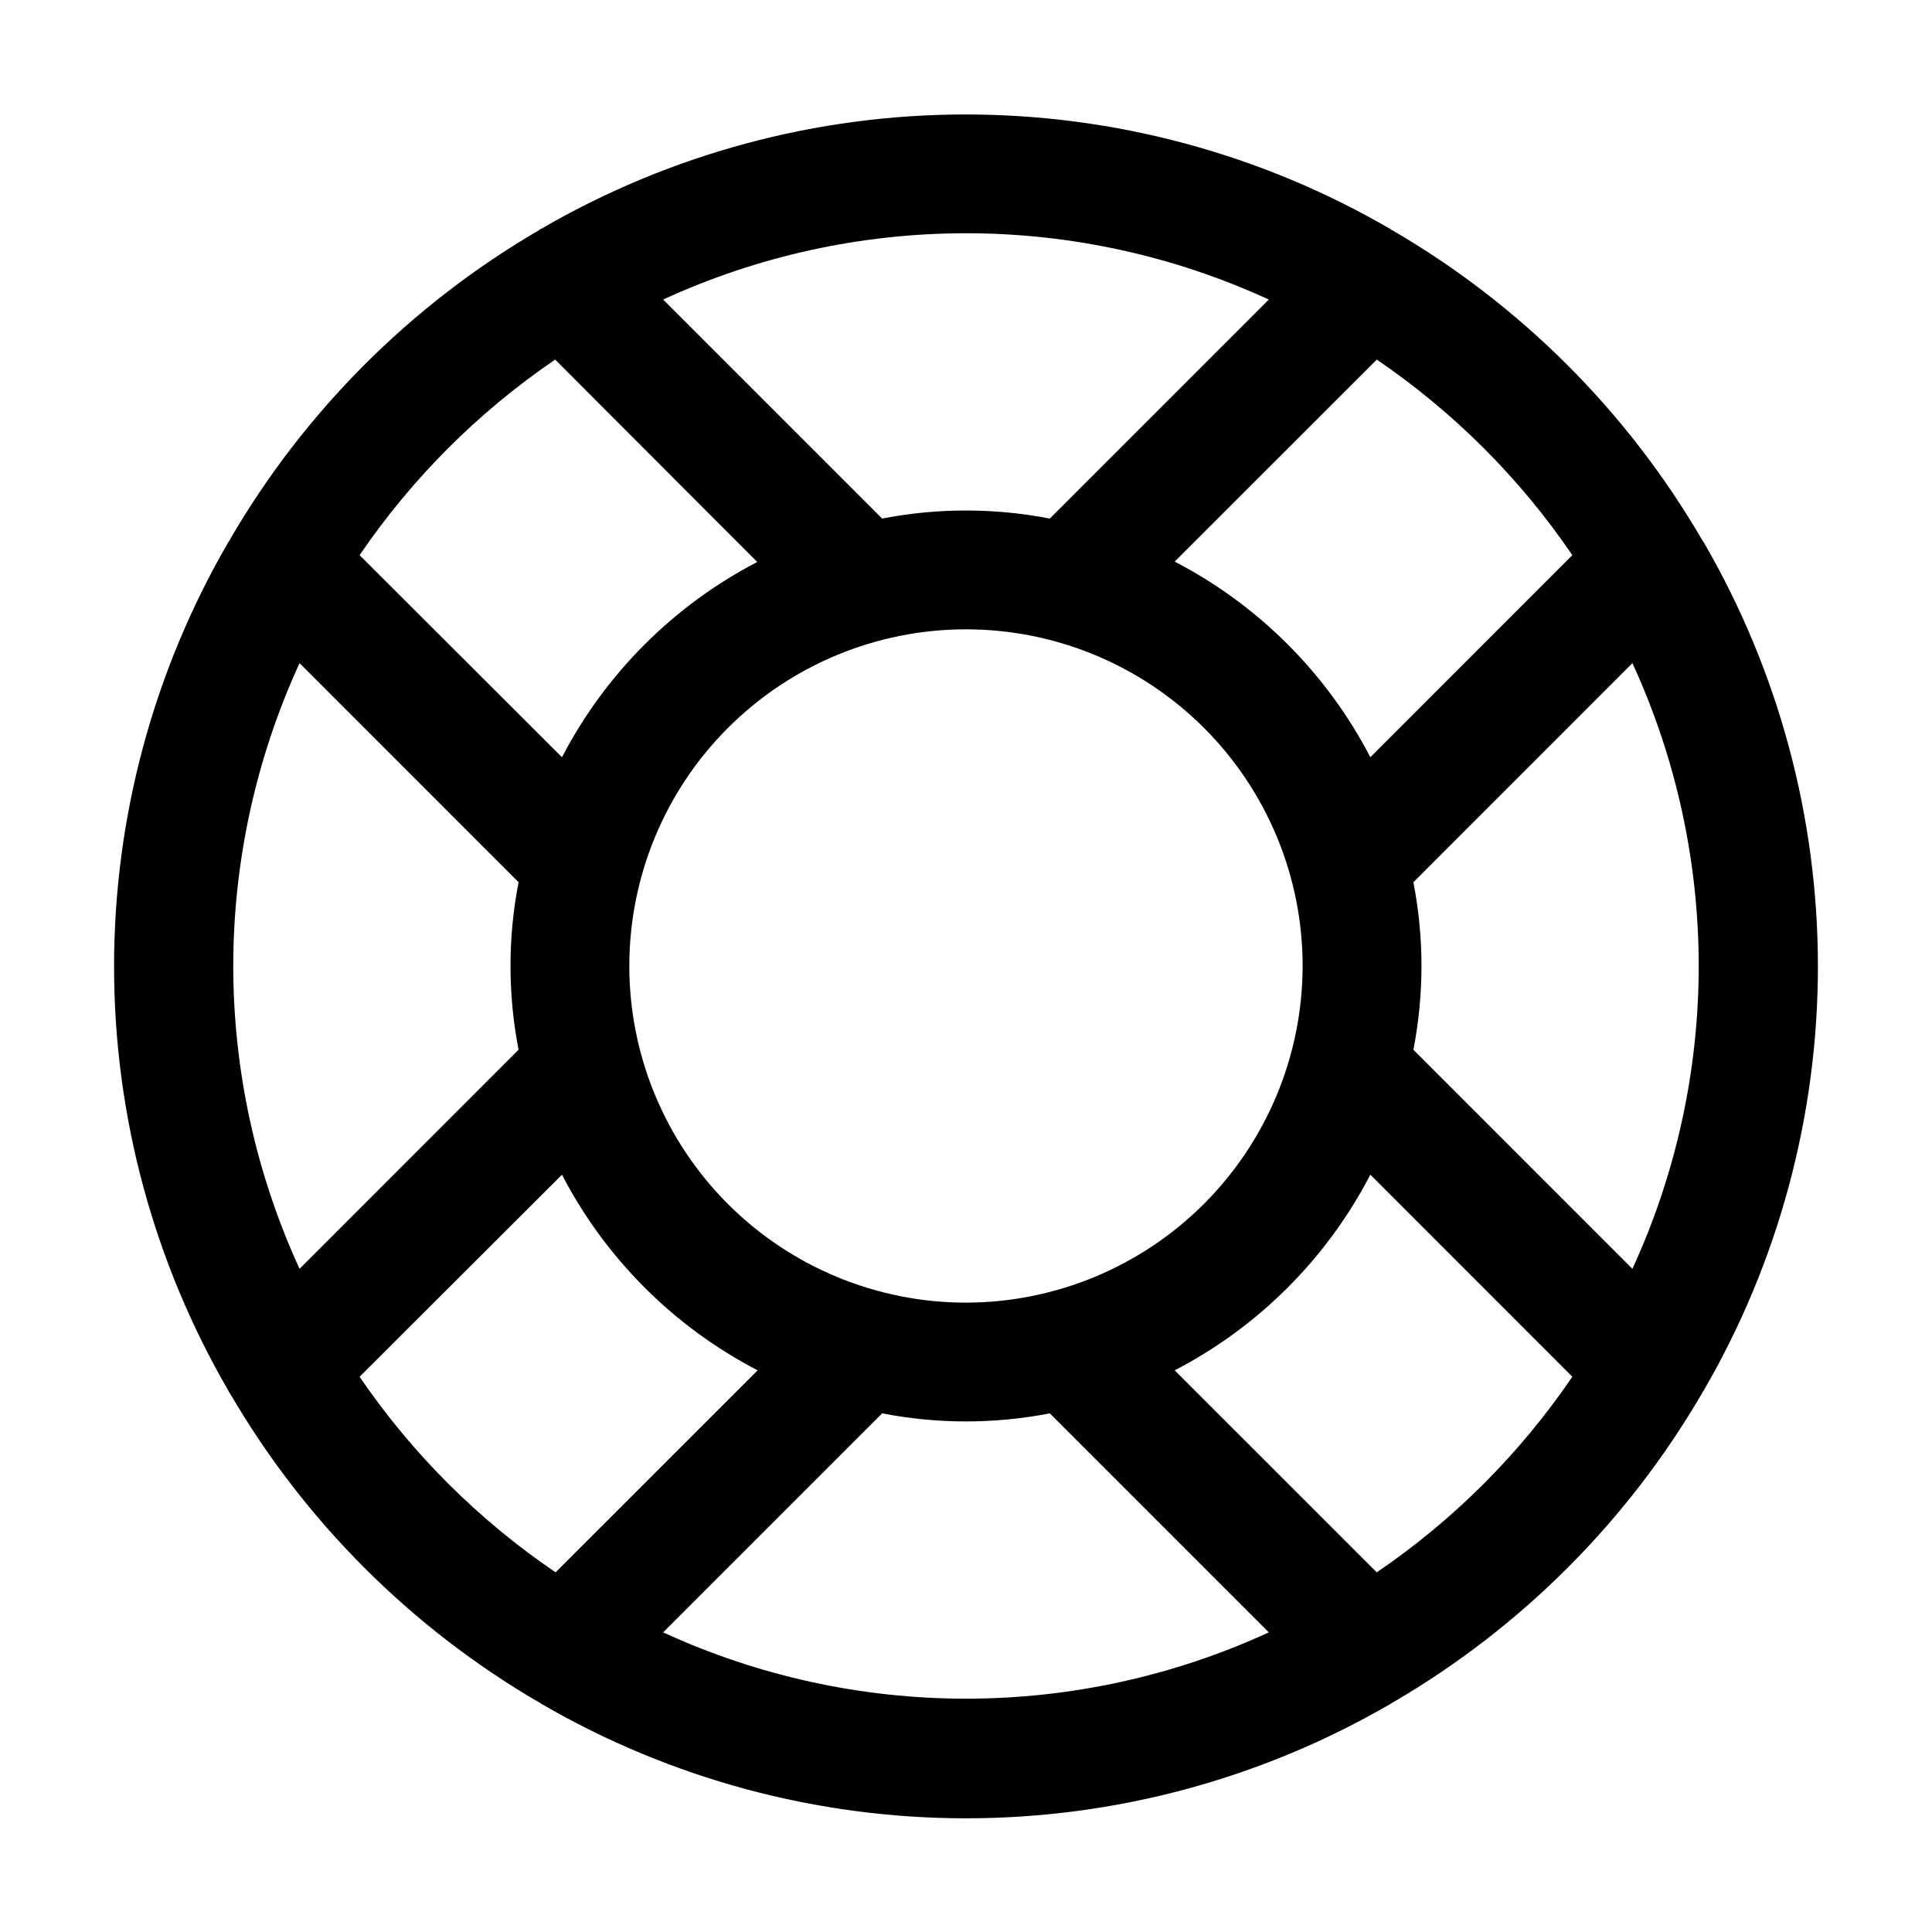 <?xml version="1.0" encoding="UTF-8"?>
<!-- Uploaded to: SVG Repo, www.svgrepo.com, Generator: SVG Repo Mixer Tools -->
<svg fill="#000000" width="800px" height="800px" version="1.1" viewBox="144 144 512 512" xmlns="http://www.w3.org/2000/svg">
 <path d="m594.93 286.83c-19.773-33.867-47.977-62.035-81.867-81.766-0.25 0-0.441-0.316-0.691-0.418l-0.004-0.004c-34.156-19.852-72.965-30.309-112.47-30.309-39.512 0-78.316 10.457-112.48 30.309-0.25 0-0.441 0.316-0.691 0.418v0.004c-33.867 19.773-62.035 47.98-81.766 81.867 0 0.25-0.316 0.441-0.418 0.691v0.004c-19.855 34.16-30.312 72.965-30.312 112.47 0 39.512 10.457 78.316 30.312 112.48 0 0.25 0.316 0.441 0.418 0.691v0.004c19.762 33.902 47.965 62.105 81.871 81.867 0.25 0 0.441 0.316 0.691 0.418v0.004c34.16 19.852 72.965 30.309 112.48 30.309 39.508 0 78.312-10.457 112.47-30.309 0.25-0.105 0.441-0.316 0.691-0.418l0.004-0.004c33.902-19.762 62.109-47.965 81.867-81.867 0-0.25 0.316-0.441 0.418-0.691l0.004-0.004c19.852-34.16 30.309-72.965 30.309-112.48 0-39.508-10.457-78.312-30.309-112.47-0.23-0.359-0.422-0.547-0.527-0.797zm-18.324 193.42-58.043-58.062v-0.004c2.856-14.656 2.856-29.723 0-44.379l58.043-58.062c11.574 25.172 17.57 52.547 17.57 80.254 0 27.703-5.996 55.082-17.57 80.25zm-176.61 8.961c-23.664 0-46.355-9.398-63.086-26.133-16.73-16.73-26.133-39.422-26.133-63.082 0-23.664 9.402-46.355 26.133-63.086 16.73-16.73 39.422-26.133 63.086-26.133 23.66 0 46.352 9.402 63.082 26.133 16.734 16.73 26.133 39.422 26.133 63.086-0.027 23.652-9.438 46.328-26.16 63.055-16.727 16.723-39.402 26.133-63.055 26.16zm-194.18-89.215c0.02-27.703 6.012-55.078 17.57-80.254l58.043 58.062c-2.852 14.656-2.852 29.723 0 44.379l-58.043 58.062c-11.559-25.176-17.551-52.547-17.57-80.25zm354.87-108.87-53.531 53.551h0.004c-11.527-22.211-29.637-40.32-51.852-51.848l53.551-53.531c20.379 13.867 37.961 31.453 51.828 51.828zm-80.441-67.742-58.043 58.043c-14.668-2.852-29.75-2.852-44.418 0l-58.043-58.043c25.172-11.574 52.547-17.57 80.254-17.57 27.703 0 55.082 5.996 80.25 17.57zm-189.12 15.91 53.551 53.637c-22.156 11.52-40.227 29.59-51.746 51.746l-53.633-53.551c13.867-20.375 31.453-37.961 51.828-51.828zm-51.828 269.56 53.633-53.551c11.531 22.215 29.637 40.324 51.852 51.852l-53.551 53.531v-0.004c-20.414-13.859-38.035-31.441-51.934-51.828zm80.441 67.742 58.043-58.043c14.668 2.856 29.75 2.856 44.418 0l58.043 58.043c-25.168 11.574-52.547 17.57-80.25 17.57-27.707 0-55.082-5.996-80.254-17.57zm189.12-15.91-53.551-53.531c22.215-11.527 40.324-29.637 51.852-51.852l53.531 53.551h-0.004c-13.867 20.379-31.449 37.961-51.828 51.828z"/>
</svg>